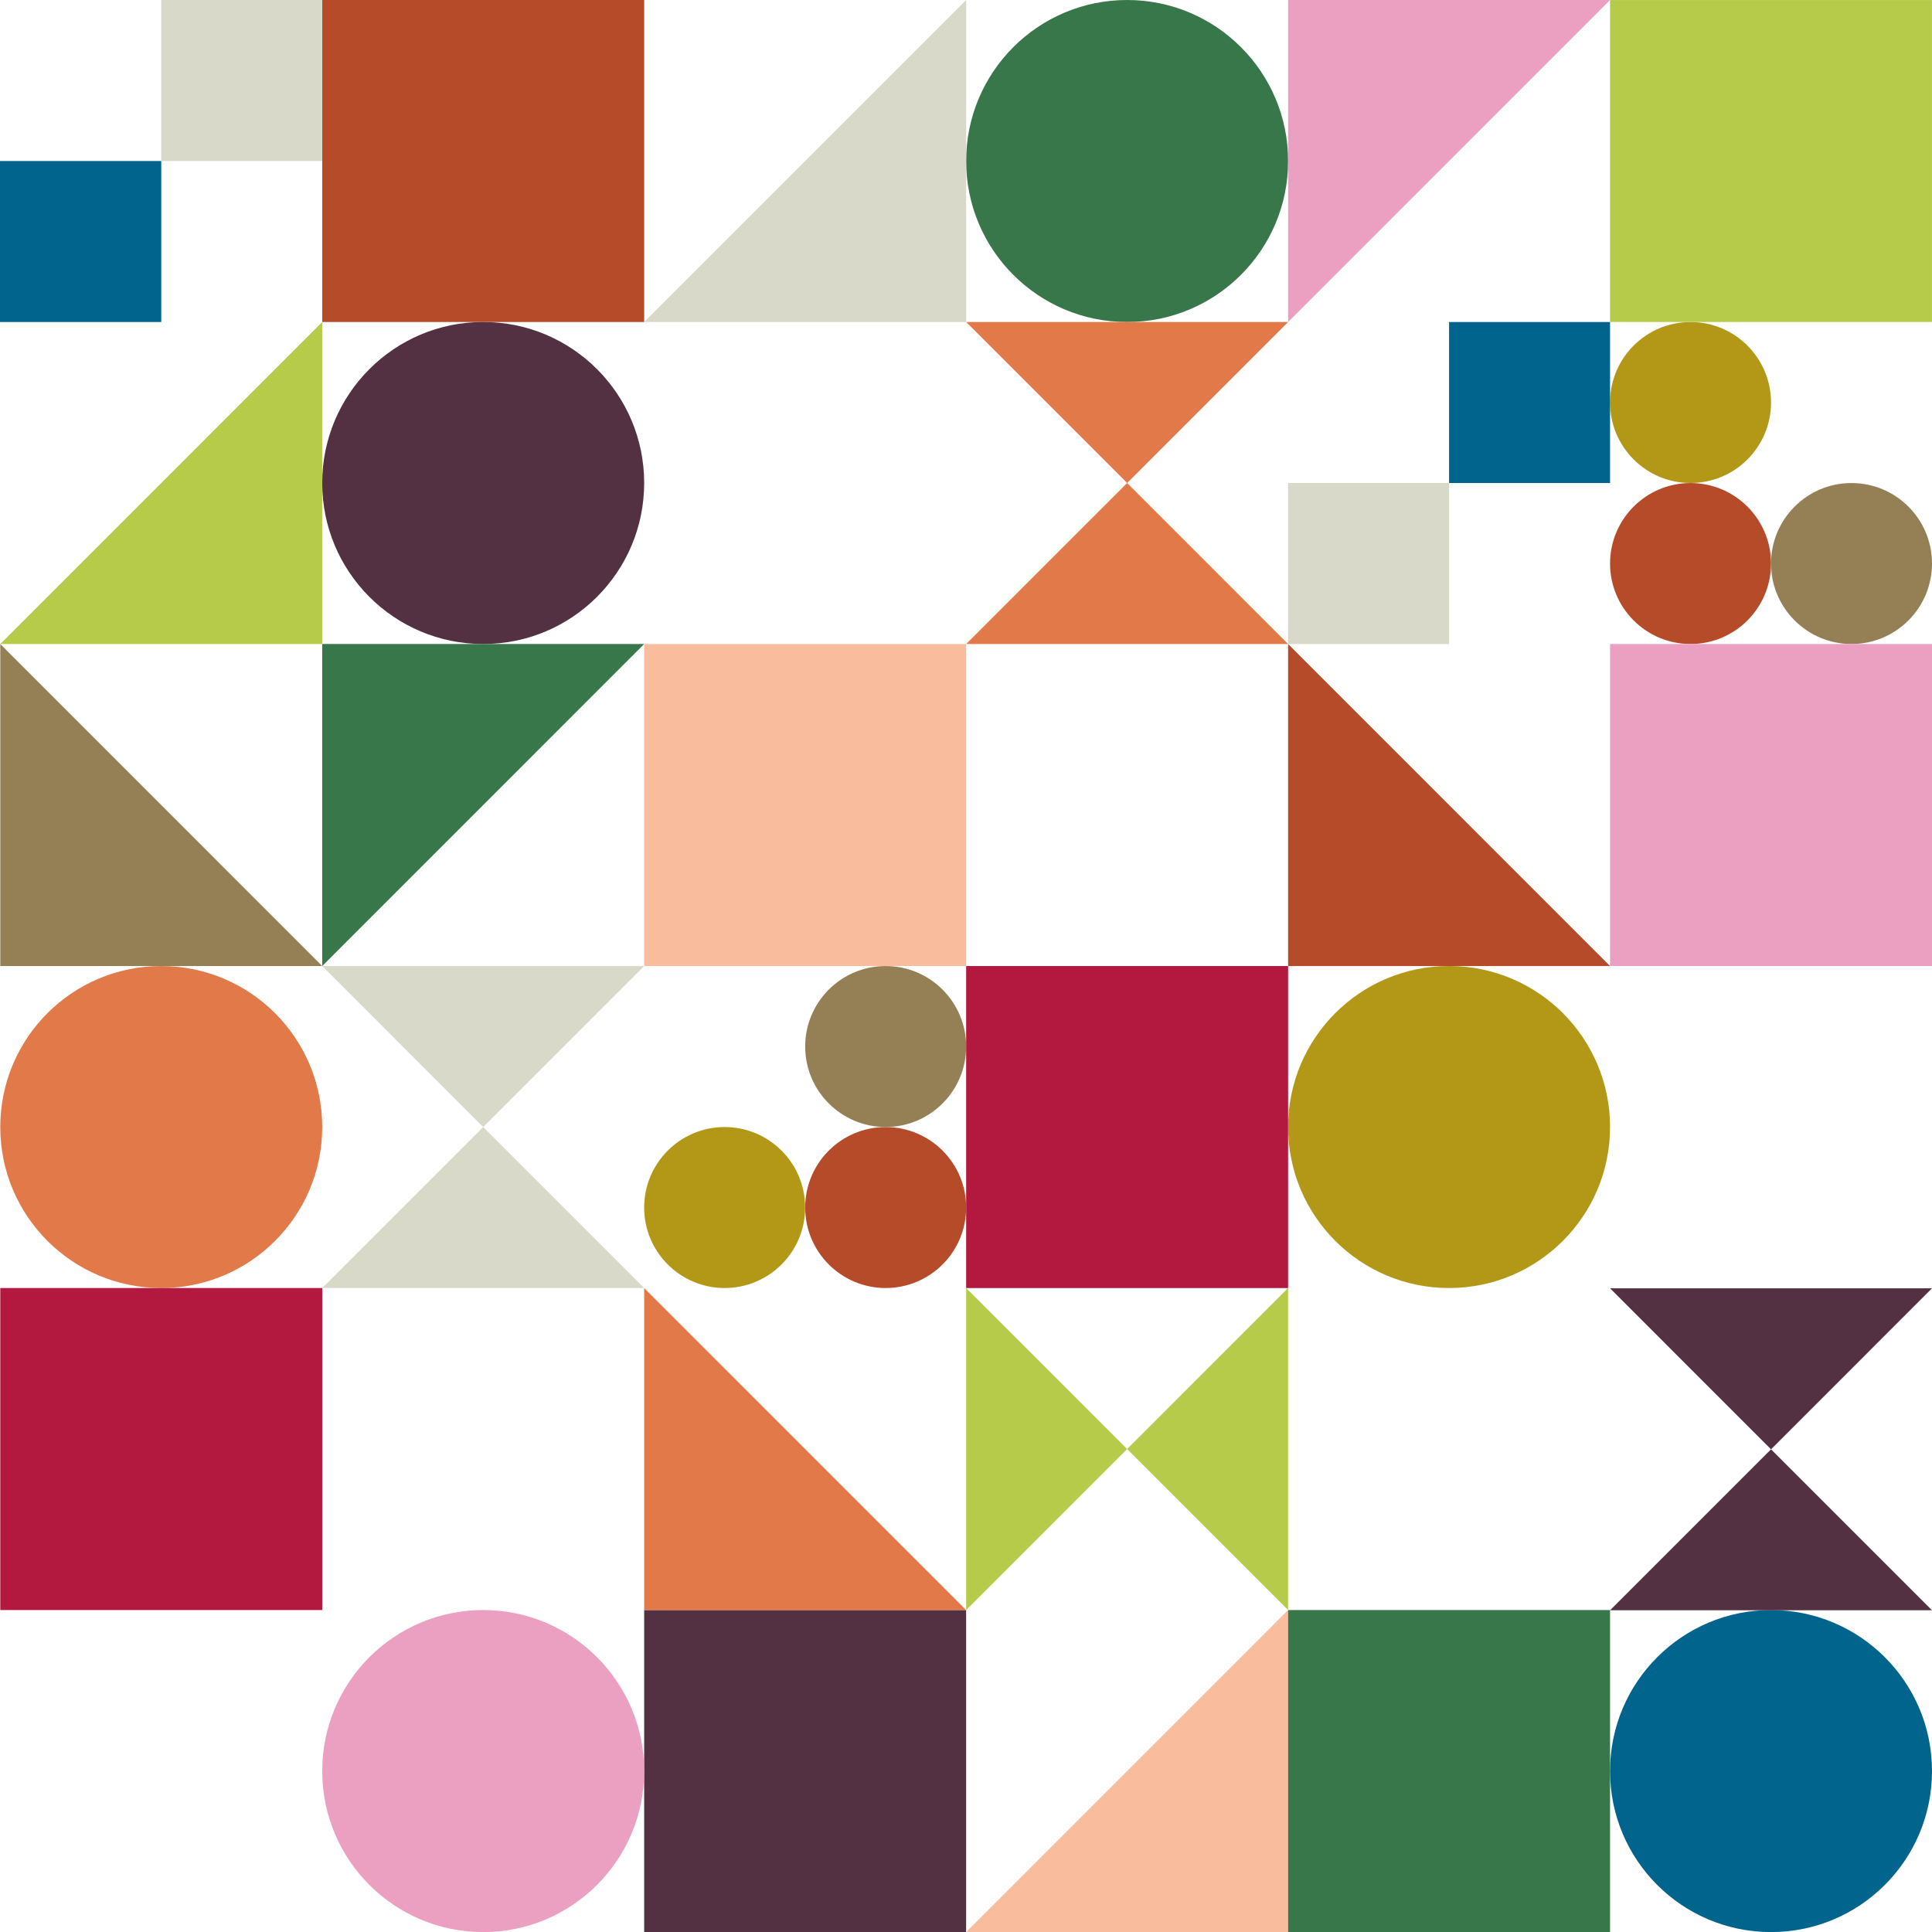 <?xml version="1.0" encoding="UTF-8"?><svg id="_レイヤー_2" xmlns="http://www.w3.org/2000/svg" viewBox="0 0 500 500.01"><defs><style>.cls-1{fill:#f9bd9d;}.cls-2{fill:#377749;}.cls-3{fill:#b3183e;}.cls-4{fill:#533142;}.cls-5{fill:#e17a48;}.cls-6{fill:#d9d9c9;}.cls-7{fill:#eba0c1;}.cls-8{fill:#00648d;}.cls-9{fill:#b64b29;}.cls-10{fill:#b6cb4a;}.cls-11{fill:#958056;}.cls-12{fill:#b39717;}</style></defs><g id="_ページ背景"><path class="cls-8" d="M416.68,458.35c0-23.01,18.65-41.67,41.66-41.67s41.66,18.66,41.66,41.67-18.65,41.67-41.66,41.67-41.66-18.65-41.66-41.67"/><path class="cls-12" d="M375.02,333.34c-23.01,0-41.66-18.65-41.66-41.67s18.65-41.67,41.66-41.67,41.66,18.66,41.66,41.67-18.65,41.67-41.66,41.67"/><path class="cls-5" d="M41.73,333.34C18.72,333.34.07,314.69.07,291.68s18.65-41.67,41.66-41.67,41.66,18.66,41.66,41.67-18.65,41.67-41.66,41.67"/><path class="cls-2" d="M291.7,83.34c-23.01,0-41.66-18.66-41.66-41.67S268.69,0,291.7,0s41.66,18.66,41.66,41.67-18.65,41.67-41.66,41.67"/><path class="cls-4" d="M125.05,166.67c-23.01,0-41.66-18.66-41.66-41.67s18.65-41.67,41.66-41.67,41.66,18.66,41.66,41.67-18.65,41.67-41.66,41.67"/><path class="cls-9" d="M458.34,145.84c0,11.51-9.33,20.83-20.83,20.83s-20.83-9.33-20.83-20.83,9.33-20.83,20.83-20.83,20.83,9.33,20.83,20.83"/><path class="cls-12" d="M458.34,104.17c0,11.51-9.33,20.83-20.83,20.83s-20.83-9.33-20.83-20.83,9.33-20.83,20.83-20.83,20.83,9.33,20.83,20.83"/><path class="cls-11" d="M500,145.84c0,11.51-9.33,20.83-20.83,20.83s-20.83-9.33-20.83-20.83,9.33-20.83,20.83-20.83,20.83,9.33,20.83,20.83"/><path class="cls-9" d="M229.21,291.68c11.5,0,20.83,9.33,20.83,20.83s-9.33,20.83-20.83,20.83-20.83-9.33-20.83-20.83,9.33-20.83,20.83-20.83"/><path class="cls-12" d="M187.54,291.68c11.5,0,20.83,9.33,20.83,20.83s-9.33,20.83-20.83,20.83-20.83-9.33-20.83-20.83,9.33-20.83,20.83-20.83"/><path class="cls-11" d="M229.21,250.01c11.5,0,20.83,9.33,20.83,20.83s-9.33,20.83-20.83,20.83-20.83-9.33-20.83-20.83,9.33-20.83,20.83-20.83"/><polyline class="cls-2" points="83.39 250.01 83.39 166.67 166.71 166.67"/><polyline class="cls-1" points="333.36 416.68 333.36 500.01 250.04 500.01"/><polyline class="cls-10" points="83.39 83.34 83.39 166.67 .07 166.67"/><polyline class="cls-6" points="250.04 0 250.04 83.34 166.71 83.34"/><polyline class="cls-11" points="83.39 250.01 .07 250.01 .07 166.67"/><rect class="cls-2" x="333.36" y="416.68" width="83.32" height="83.34"/><rect class="cls-4" x="166.71" y="416.68" width="83.32" height="83.34"/><rect class="cls-10" x="416.68" y=".01" width="83.31" height="83.32"/><rect class="cls-3" x=".07" y="333.34" width="83.32" height="83.34"/><rect class="cls-1" x="166.71" y="166.67" width="83.32" height="83.34"/><polyline class="cls-9" points="333.36 166.67 333.36 250.01 416.68 250.01"/><polyline class="cls-5" points="166.71 333.34 166.71 416.68 250.04 416.68"/><rect class="cls-3" x="250.04" y="250.01" width="83.32" height="83.34"/><rect class="cls-9" x="83.39" y="0" width="83.32" height="83.34"/><rect class="cls-8" y="41.67" width="41.73" height="41.67"/><rect class="cls-6" x="41.73" y="0" width="41.66" height="41.67"/><rect class="cls-8" x="375.02" y="83.34" width="41.66" height="41.67"/><rect class="cls-6" x="333.36" y="125" width="41.66" height="41.67"/><polyline class="cls-5" points="250.04 83.34 333.36 83.34 291.7 125"/><polyline class="cls-5" points="250.04 166.67 333.36 166.67 291.7 125"/><polyline class="cls-4" points="416.68 333.41 500 333.41 458.34 375.08"/><polyline class="cls-4" points="416.68 416.74 500 416.74 458.34 375.08"/><polyline class="cls-10" points="250.04 416.68 250.04 333.34 291.7 375.01"/><polyline class="cls-10" points="333.36 416.68 333.36 333.34 291.7 375.01"/><polyline class="cls-6" points="125.05 291.68 166.71 250.01 83.39 250.01"/><polyline class="cls-6" points="83.39 333.34 166.71 333.34 125.05 291.68"/><path class="cls-7" d="M166.71,458.35c0,23.01-18.65,41.67-41.66,41.67s-41.66-18.65-41.66-41.67,18.65-41.67,41.66-41.67,41.66,18.66,41.66,41.67"/><polyline class="cls-7" points="333.36 83.34 333.36 0 416.68 0"/><rect class="cls-7" x="416.68" y="166.67" width="83.32" height="83.34"/></g></svg>